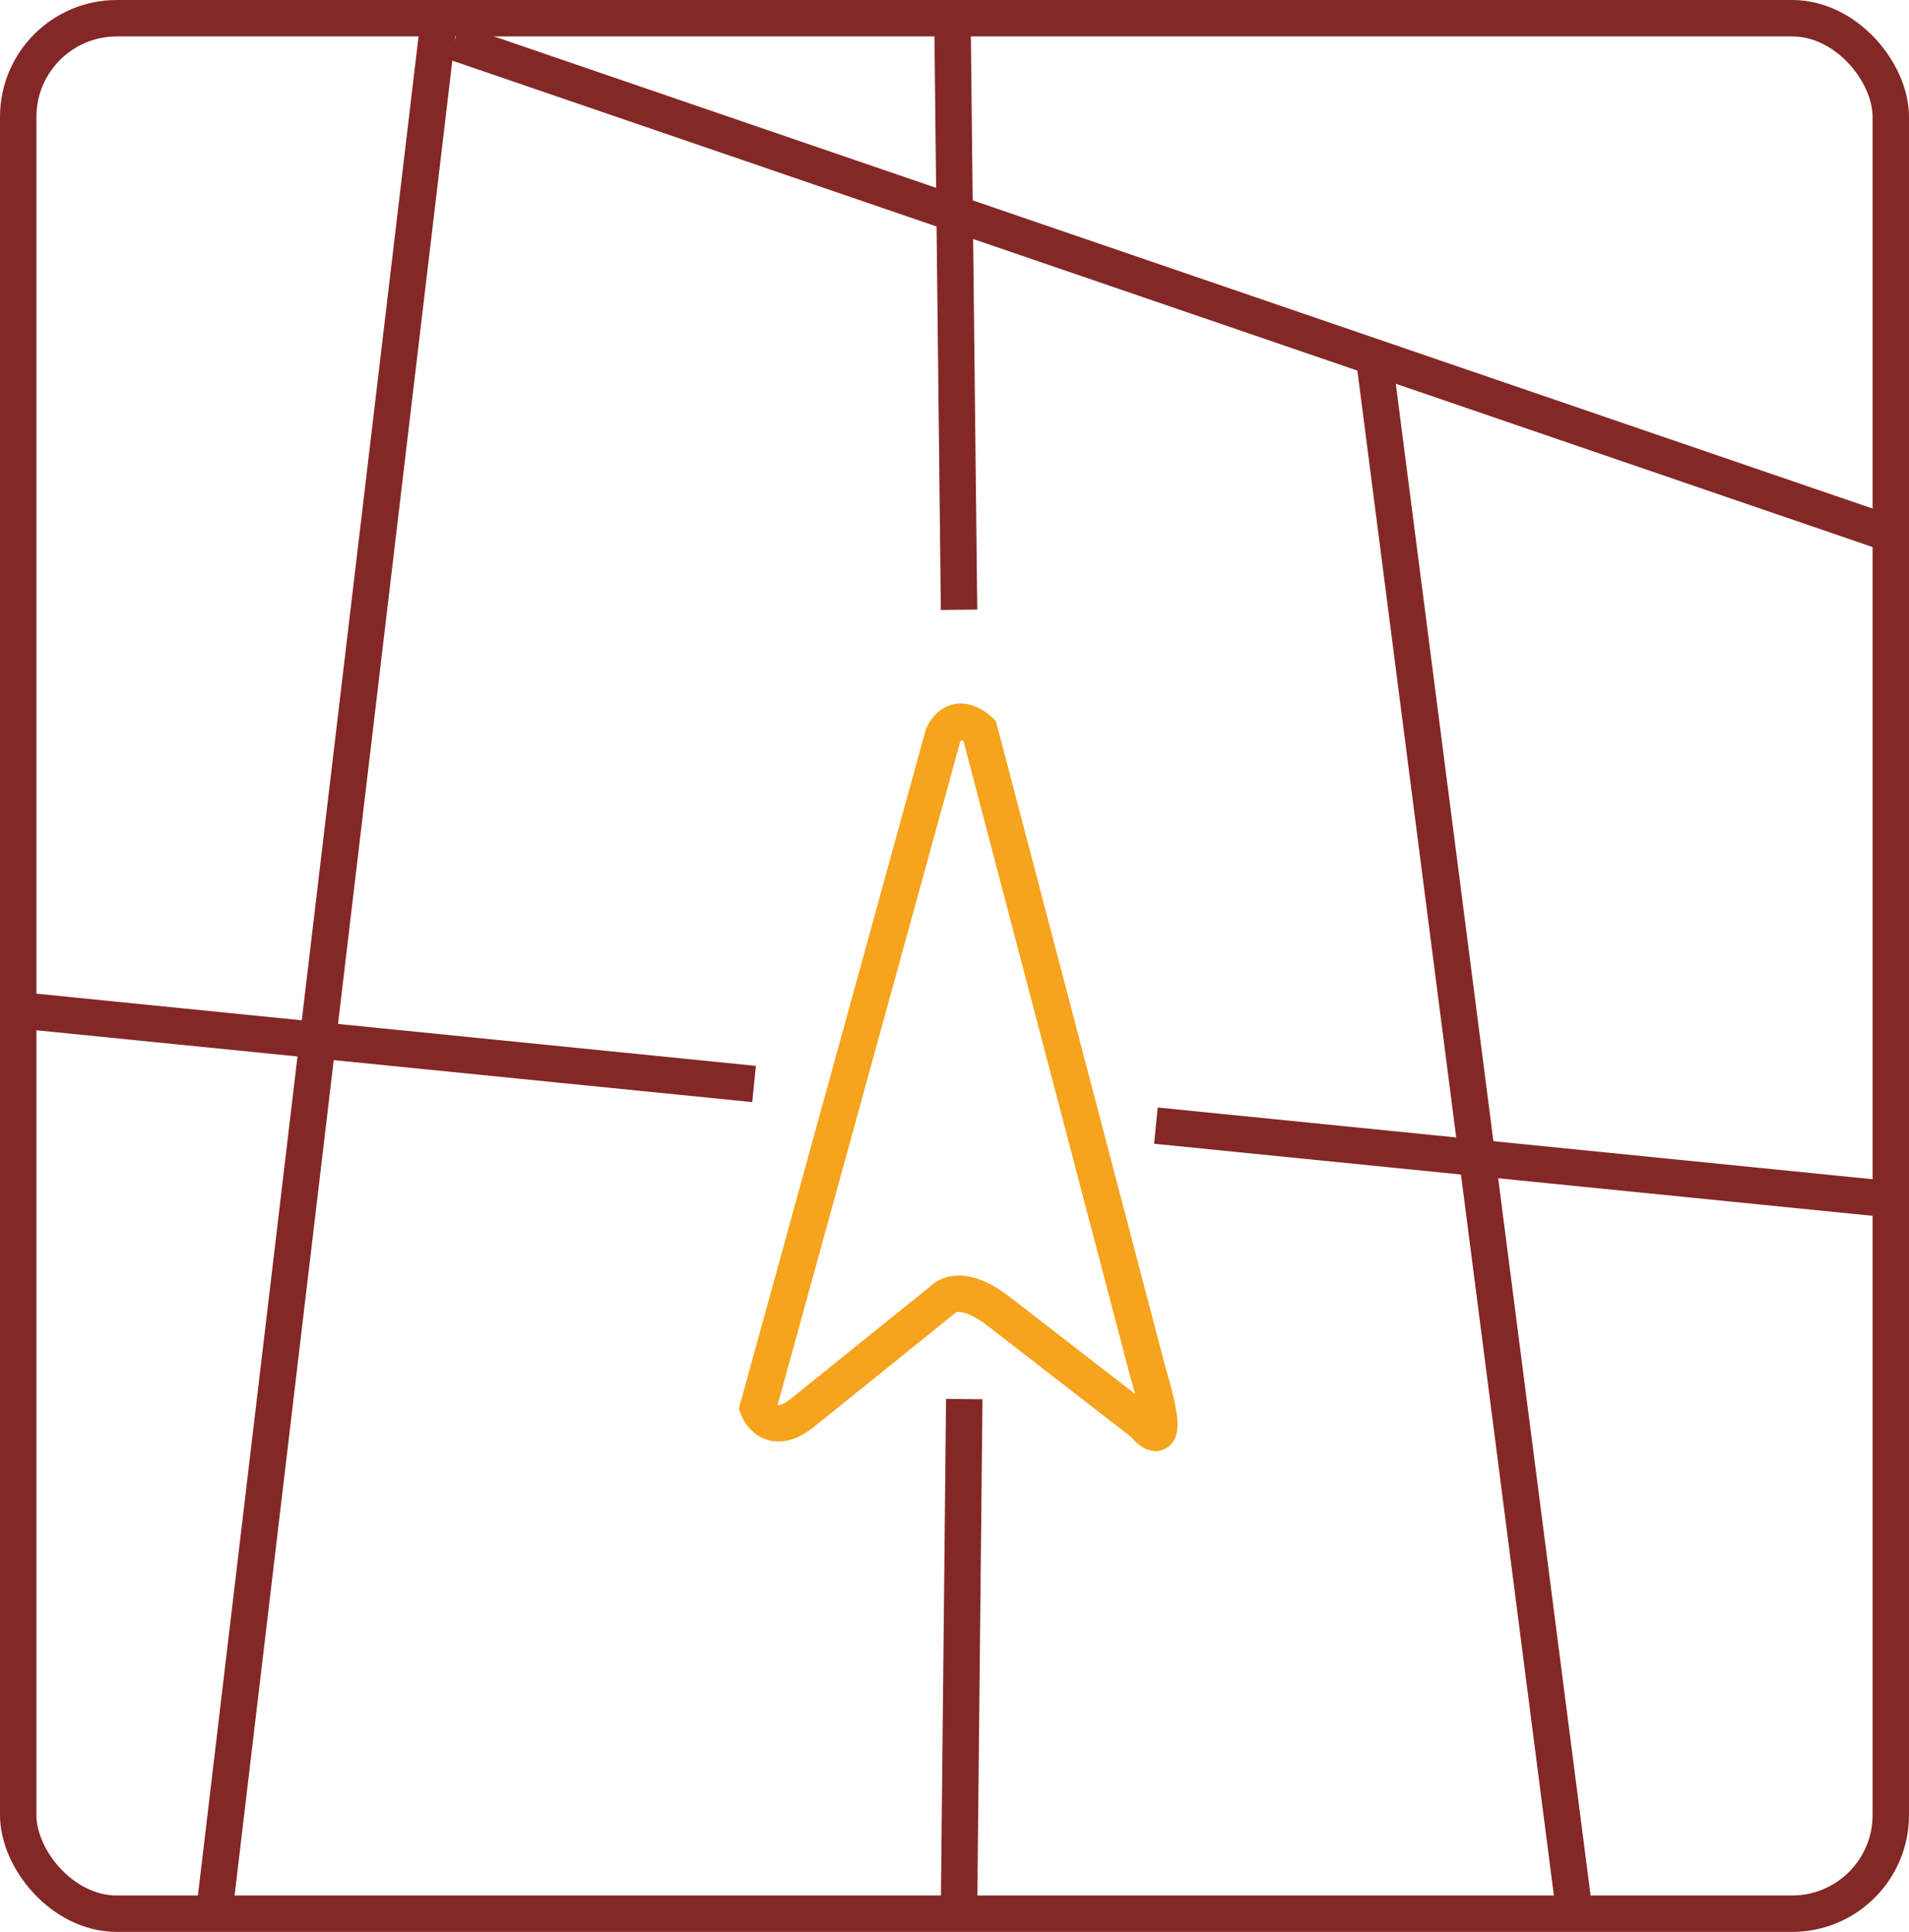 <svg xmlns="http://www.w3.org/2000/svg" viewBox="0 0 157.29 159.17"><defs><style>.cls-1,.cls-2{fill:none;stroke-miterlimit:10;stroke-width:3px;}.cls-1{stroke:#832826;}.cls-2{stroke:#f6a31d;}</style></defs><title>corporate_office_location</title><g id="Layer_224" data-name="Layer 224"><rect class="cls-1" x="1.5" y="1.5" width="154.29" height="156.17" rx="8.13"/><line class="cls-1" x1="36.04" y1="2.63" x2="17.64" y2="157.67"/><line class="cls-1" x1="37.41" y1="3.46" x2="156.23" y2="44.15"/><line class="cls-1" x1="113.19" y1="29.27" x2="129.59" y2="156.54"/><line class="cls-1" x1="95.24" y1="92.74" x2="154.85" y2="98.72"/><line class="cls-1" x1="78.49" y1="2.71" x2="79.02" y2="50.24"/><line class="cls-1" x1="79.45" y1="115.27" x2="79.02" y2="157.04"/><line class="cls-1" x1="2.53" y1="83.33" x2="62.13" y2="89.31"/><path class="cls-2" d="M98.26,80.74,83,136.17s1,2.76,4,.13l11.17-9s1.32-1.69,4.7.94l11.92,9.23s2.62,3.38.37-4.13L101.26,80.36S99.38,78.49,98.26,80.74Z" transform="translate(-20.55 -20.17)"/></g></svg>